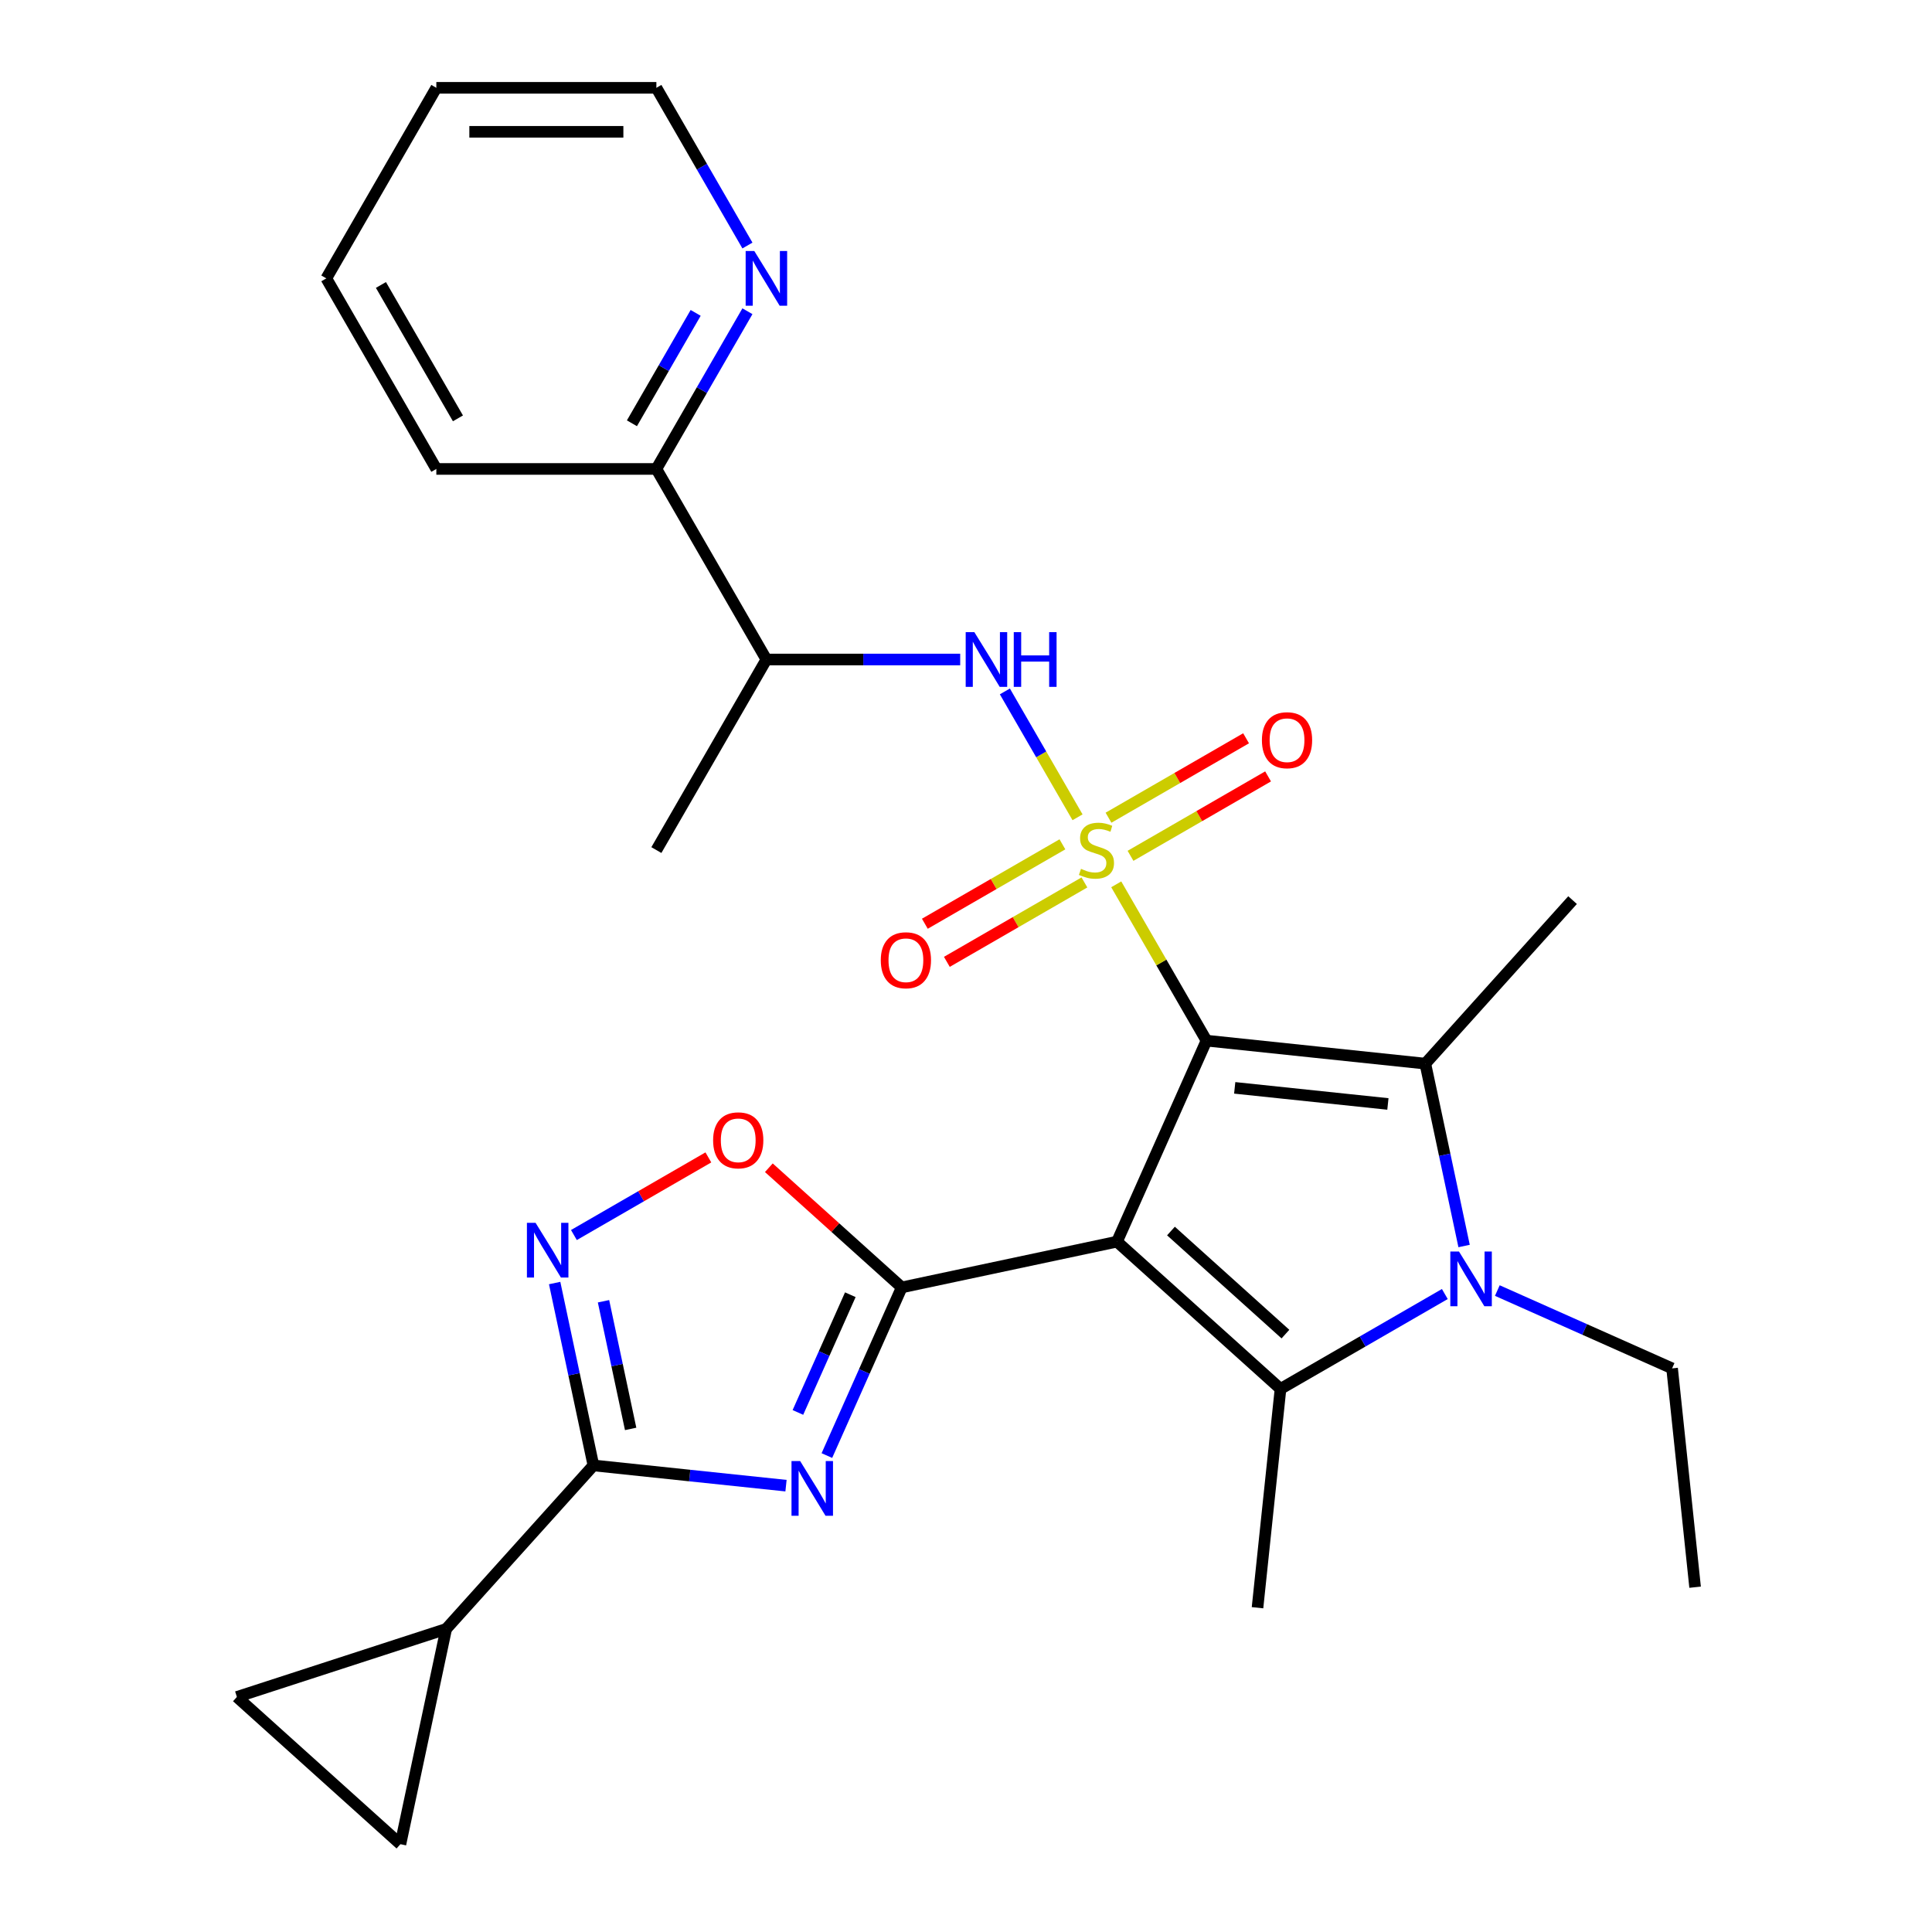 <?xml version='1.0' encoding='iso-8859-1'?>
<svg version='1.1' baseProfile='full'
              xmlns='http://www.w3.org/2000/svg'
                      xmlns:rdkit='http://www.rdkit.org/xml'
                      xmlns:xlink='http://www.w3.org/1999/xlink'
                  xml:space='preserve'
width='1000px' height='1000px' viewBox='0 0 1000 1000'>
<!-- END OF HEADER -->
<rect style='opacity:1.0;fill:#FFFFFF;stroke:none' width='1000' height='1000' x='0' y='0'> </rect>
<path class='bond-0' d='M 624.476,538.631 L 578.151,642.678' style='fill:none;fill-rule:evenodd;stroke:#000000;stroke-width:6px;stroke-linecap:butt;stroke-linejoin:miter;stroke-opacity:1' />
<path class='bond-1' d='M 624.476,538.631 L 601.12,498.177' style='fill:none;fill-rule:evenodd;stroke:#000000;stroke-width:6px;stroke-linecap:butt;stroke-linejoin:miter;stroke-opacity:1' />
<path class='bond-1' d='M 601.12,498.177 L 577.764,457.723' style='fill:none;fill-rule:evenodd;stroke:#CCCC00;stroke-width:6px;stroke-linecap:butt;stroke-linejoin:miter;stroke-opacity:1' />
<path class='bond-3' d='M 624.476,538.631 L 737.746,550.536' style='fill:none;fill-rule:evenodd;stroke:#000000;stroke-width:6px;stroke-linecap:butt;stroke-linejoin:miter;stroke-opacity:1' />
<path class='bond-3' d='M 639.086,563.07 L 718.375,571.404' style='fill:none;fill-rule:evenodd;stroke:#000000;stroke-width:6px;stroke-linecap:butt;stroke-linejoin:miter;stroke-opacity:1' />
<path class='bond-2' d='M 578.151,642.678 L 466.746,666.358' style='fill:none;fill-rule:evenodd;stroke:#000000;stroke-width:6px;stroke-linecap:butt;stroke-linejoin:miter;stroke-opacity:1' />
<path class='bond-4' d='M 578.151,642.678 L 662.791,718.888' style='fill:none;fill-rule:evenodd;stroke:#000000;stroke-width:6px;stroke-linecap:butt;stroke-linejoin:miter;stroke-opacity:1' />
<path class='bond-4' d='M 606.089,637.182 L 665.337,690.529' style='fill:none;fill-rule:evenodd;stroke:#000000;stroke-width:6px;stroke-linecap:butt;stroke-linejoin:miter;stroke-opacity:1' />
<path class='bond-9' d='M 557.733,423.028 L 538.926,390.453' style='fill:none;fill-rule:evenodd;stroke:#CCCC00;stroke-width:6px;stroke-linecap:butt;stroke-linejoin:miter;stroke-opacity:1' />
<path class='bond-9' d='M 538.926,390.453 L 520.118,357.878' style='fill:none;fill-rule:evenodd;stroke:#0000FF;stroke-width:6px;stroke-linecap:butt;stroke-linejoin:miter;stroke-opacity:1' />
<path class='bond-12' d='M 549.907,437.018 L 514.305,457.573' style='fill:none;fill-rule:evenodd;stroke:#CCCC00;stroke-width:6px;stroke-linecap:butt;stroke-linejoin:miter;stroke-opacity:1' />
<path class='bond-12' d='M 514.305,457.573 L 478.702,478.128' style='fill:none;fill-rule:evenodd;stroke:#FF0000;stroke-width:6px;stroke-linecap:butt;stroke-linejoin:miter;stroke-opacity:1' />
<path class='bond-12' d='M 561.296,456.745 L 525.694,477.3' style='fill:none;fill-rule:evenodd;stroke:#CCCC00;stroke-width:6px;stroke-linecap:butt;stroke-linejoin:miter;stroke-opacity:1' />
<path class='bond-12' d='M 525.694,477.3 L 490.092,497.855' style='fill:none;fill-rule:evenodd;stroke:#FF0000;stroke-width:6px;stroke-linecap:butt;stroke-linejoin:miter;stroke-opacity:1' />
<path class='bond-13' d='M 585.151,442.973 L 620.754,422.418' style='fill:none;fill-rule:evenodd;stroke:#CCCC00;stroke-width:6px;stroke-linecap:butt;stroke-linejoin:miter;stroke-opacity:1' />
<path class='bond-13' d='M 620.754,422.418 L 656.356,401.863' style='fill:none;fill-rule:evenodd;stroke:#FF0000;stroke-width:6px;stroke-linecap:butt;stroke-linejoin:miter;stroke-opacity:1' />
<path class='bond-13' d='M 573.762,423.246 L 609.364,402.691' style='fill:none;fill-rule:evenodd;stroke:#CCCC00;stroke-width:6px;stroke-linecap:butt;stroke-linejoin:miter;stroke-opacity:1' />
<path class='bond-13' d='M 609.364,402.691 L 644.967,382.136' style='fill:none;fill-rule:evenodd;stroke:#FF0000;stroke-width:6px;stroke-linecap:butt;stroke-linejoin:miter;stroke-opacity:1' />
<path class='bond-6' d='M 466.746,666.358 L 447.37,709.878' style='fill:none;fill-rule:evenodd;stroke:#000000;stroke-width:6px;stroke-linecap:butt;stroke-linejoin:miter;stroke-opacity:1' />
<path class='bond-6' d='M 447.37,709.878 L 427.993,753.398' style='fill:none;fill-rule:evenodd;stroke:#0000FF;stroke-width:6px;stroke-linecap:butt;stroke-linejoin:miter;stroke-opacity:1' />
<path class='bond-6' d='M 440.124,670.149 L 426.56,700.613' style='fill:none;fill-rule:evenodd;stroke:#000000;stroke-width:6px;stroke-linecap:butt;stroke-linejoin:miter;stroke-opacity:1' />
<path class='bond-6' d='M 426.56,700.613 L 412.997,731.077' style='fill:none;fill-rule:evenodd;stroke:#0000FF;stroke-width:6px;stroke-linecap:butt;stroke-linejoin:miter;stroke-opacity:1' />
<path class='bond-10' d='M 466.746,666.358 L 432.35,635.388' style='fill:none;fill-rule:evenodd;stroke:#000000;stroke-width:6px;stroke-linecap:butt;stroke-linejoin:miter;stroke-opacity:1' />
<path class='bond-10' d='M 432.35,635.388 L 397.953,604.417' style='fill:none;fill-rule:evenodd;stroke:#FF0000;stroke-width:6px;stroke-linecap:butt;stroke-linejoin:miter;stroke-opacity:1' />
<path class='bond-5' d='M 737.746,550.536 L 747.779,597.735' style='fill:none;fill-rule:evenodd;stroke:#000000;stroke-width:6px;stroke-linecap:butt;stroke-linejoin:miter;stroke-opacity:1' />
<path class='bond-5' d='M 747.779,597.735 L 757.811,644.934' style='fill:none;fill-rule:evenodd;stroke:#0000FF;stroke-width:6px;stroke-linecap:butt;stroke-linejoin:miter;stroke-opacity:1' />
<path class='bond-20' d='M 737.746,550.536 L 813.956,465.896' style='fill:none;fill-rule:evenodd;stroke:#000000;stroke-width:6px;stroke-linecap:butt;stroke-linejoin:miter;stroke-opacity:1' />
<path class='bond-21' d='M 662.791,718.888 L 650.886,832.158' style='fill:none;fill-rule:evenodd;stroke:#000000;stroke-width:6px;stroke-linecap:butt;stroke-linejoin:miter;stroke-opacity:1' />
<path class='bond-28' d='M 662.791,718.888 L 705.315,694.337' style='fill:none;fill-rule:evenodd;stroke:#000000;stroke-width:6px;stroke-linecap:butt;stroke-linejoin:miter;stroke-opacity:1' />
<path class='bond-28' d='M 705.315,694.337 L 747.839,669.786' style='fill:none;fill-rule:evenodd;stroke:#0000FF;stroke-width:6px;stroke-linecap:butt;stroke-linejoin:miter;stroke-opacity:1' />
<path class='bond-19' d='M 775.014,667.991 L 820.244,688.128' style='fill:none;fill-rule:evenodd;stroke:#0000FF;stroke-width:6px;stroke-linecap:butt;stroke-linejoin:miter;stroke-opacity:1' />
<path class='bond-19' d='M 820.244,688.128 L 865.474,708.266' style='fill:none;fill-rule:evenodd;stroke:#000000;stroke-width:6px;stroke-linecap:butt;stroke-linejoin:miter;stroke-opacity:1' />
<path class='bond-7' d='M 406.834,768.977 L 356.992,763.739' style='fill:none;fill-rule:evenodd;stroke:#0000FF;stroke-width:6px;stroke-linecap:butt;stroke-linejoin:miter;stroke-opacity:1' />
<path class='bond-7' d='M 356.992,763.739 L 307.151,758.5' style='fill:none;fill-rule:evenodd;stroke:#000000;stroke-width:6px;stroke-linecap:butt;stroke-linejoin:miter;stroke-opacity:1' />
<path class='bond-11' d='M 307.151,758.5 L 230.941,843.14' style='fill:none;fill-rule:evenodd;stroke:#000000;stroke-width:6px;stroke-linecap:butt;stroke-linejoin:miter;stroke-opacity:1' />
<path class='bond-29' d='M 307.151,758.5 L 297.118,711.301' style='fill:none;fill-rule:evenodd;stroke:#000000;stroke-width:6px;stroke-linecap:butt;stroke-linejoin:miter;stroke-opacity:1' />
<path class='bond-29' d='M 297.118,711.301 L 287.086,664.102' style='fill:none;fill-rule:evenodd;stroke:#0000FF;stroke-width:6px;stroke-linecap:butt;stroke-linejoin:miter;stroke-opacity:1' />
<path class='bond-29' d='M 326.422,739.605 L 319.399,706.565' style='fill:none;fill-rule:evenodd;stroke:#000000;stroke-width:6px;stroke-linecap:butt;stroke-linejoin:miter;stroke-opacity:1' />
<path class='bond-29' d='M 319.399,706.565 L 312.377,673.526' style='fill:none;fill-rule:evenodd;stroke:#0000FF;stroke-width:6px;stroke-linecap:butt;stroke-linejoin:miter;stroke-opacity:1' />
<path class='bond-8' d='M 297.058,639.25 L 331.855,619.161' style='fill:none;fill-rule:evenodd;stroke:#0000FF;stroke-width:6px;stroke-linecap:butt;stroke-linejoin:miter;stroke-opacity:1' />
<path class='bond-8' d='M 331.855,619.161 L 366.651,599.071' style='fill:none;fill-rule:evenodd;stroke:#FF0000;stroke-width:6px;stroke-linecap:butt;stroke-linejoin:miter;stroke-opacity:1' />
<path class='bond-16' d='M 496.995,341.36 L 446.841,341.36' style='fill:none;fill-rule:evenodd;stroke:#0000FF;stroke-width:6px;stroke-linecap:butt;stroke-linejoin:miter;stroke-opacity:1' />
<path class='bond-16' d='M 446.841,341.36 L 396.688,341.36' style='fill:none;fill-rule:evenodd;stroke:#000000;stroke-width:6px;stroke-linecap:butt;stroke-linejoin:miter;stroke-opacity:1' />
<path class='bond-14' d='M 230.941,843.14 L 207.261,954.545' style='fill:none;fill-rule:evenodd;stroke:#000000;stroke-width:6px;stroke-linecap:butt;stroke-linejoin:miter;stroke-opacity:1' />
<path class='bond-15' d='M 230.941,843.14 L 122.621,878.335' style='fill:none;fill-rule:evenodd;stroke:#000000;stroke-width:6px;stroke-linecap:butt;stroke-linejoin:miter;stroke-opacity:1' />
<path class='bond-30' d='M 207.261,954.545 L 122.621,878.335' style='fill:none;fill-rule:evenodd;stroke:#000000;stroke-width:6px;stroke-linecap:butt;stroke-linejoin:miter;stroke-opacity:1' />
<path class='bond-17' d='M 396.688,341.36 L 339.741,242.725' style='fill:none;fill-rule:evenodd;stroke:#000000;stroke-width:6px;stroke-linecap:butt;stroke-linejoin:miter;stroke-opacity:1' />
<path class='bond-22' d='M 396.688,341.36 L 339.741,439.995' style='fill:none;fill-rule:evenodd;stroke:#000000;stroke-width:6px;stroke-linecap:butt;stroke-linejoin:miter;stroke-opacity:1' />
<path class='bond-18' d='M 339.741,242.725 L 363.305,201.911' style='fill:none;fill-rule:evenodd;stroke:#000000;stroke-width:6px;stroke-linecap:butt;stroke-linejoin:miter;stroke-opacity:1' />
<path class='bond-18' d='M 363.305,201.911 L 386.869,161.097' style='fill:none;fill-rule:evenodd;stroke:#0000FF;stroke-width:6px;stroke-linecap:butt;stroke-linejoin:miter;stroke-opacity:1' />
<path class='bond-18' d='M 327.083,219.091 L 343.578,190.522' style='fill:none;fill-rule:evenodd;stroke:#000000;stroke-width:6px;stroke-linecap:butt;stroke-linejoin:miter;stroke-opacity:1' />
<path class='bond-18' d='M 343.578,190.522 L 360.072,161.952' style='fill:none;fill-rule:evenodd;stroke:#0000FF;stroke-width:6px;stroke-linecap:butt;stroke-linejoin:miter;stroke-opacity:1' />
<path class='bond-24' d='M 339.741,242.725 L 225.847,242.725' style='fill:none;fill-rule:evenodd;stroke:#000000;stroke-width:6px;stroke-linecap:butt;stroke-linejoin:miter;stroke-opacity:1' />
<path class='bond-23' d='M 386.869,127.082 L 363.305,86.269' style='fill:none;fill-rule:evenodd;stroke:#0000FF;stroke-width:6px;stroke-linecap:butt;stroke-linejoin:miter;stroke-opacity:1' />
<path class='bond-23' d='M 363.305,86.269 L 339.741,45.455' style='fill:none;fill-rule:evenodd;stroke:#000000;stroke-width:6px;stroke-linecap:butt;stroke-linejoin:miter;stroke-opacity:1' />
<path class='bond-25' d='M 865.474,708.266 L 877.379,821.536' style='fill:none;fill-rule:evenodd;stroke:#000000;stroke-width:6px;stroke-linecap:butt;stroke-linejoin:miter;stroke-opacity:1' />
<path class='bond-31' d='M 339.741,45.455 L 225.847,45.455' style='fill:none;fill-rule:evenodd;stroke:#000000;stroke-width:6px;stroke-linecap:butt;stroke-linejoin:miter;stroke-opacity:1' />
<path class='bond-31' d='M 322.657,68.233 L 242.931,68.233' style='fill:none;fill-rule:evenodd;stroke:#000000;stroke-width:6px;stroke-linecap:butt;stroke-linejoin:miter;stroke-opacity:1' />
<path class='bond-27' d='M 225.847,242.725 L 168.9,144.09' style='fill:none;fill-rule:evenodd;stroke:#000000;stroke-width:6px;stroke-linecap:butt;stroke-linejoin:miter;stroke-opacity:1' />
<path class='bond-27' d='M 237.032,216.54 L 197.169,147.496' style='fill:none;fill-rule:evenodd;stroke:#000000;stroke-width:6px;stroke-linecap:butt;stroke-linejoin:miter;stroke-opacity:1' />
<path class='bond-26' d='M 225.847,45.455 L 168.9,144.09' style='fill:none;fill-rule:evenodd;stroke:#000000;stroke-width:6px;stroke-linecap:butt;stroke-linejoin:miter;stroke-opacity:1' />
<path  class='atom-2' d='M 559.529 449.715
Q 559.849 449.835, 561.169 450.395
Q 562.489 450.955, 563.929 451.315
Q 565.409 451.635, 566.849 451.635
Q 569.529 451.635, 571.089 450.355
Q 572.649 449.035, 572.649 446.755
Q 572.649 445.195, 571.849 444.235
Q 571.089 443.275, 569.889 442.755
Q 568.689 442.235, 566.689 441.635
Q 564.169 440.875, 562.649 440.155
Q 561.169 439.435, 560.089 437.915
Q 559.049 436.395, 559.049 433.835
Q 559.049 430.275, 561.449 428.075
Q 563.889 425.875, 568.689 425.875
Q 571.969 425.875, 575.689 427.435
L 574.769 430.515
Q 571.369 429.115, 568.809 429.115
Q 566.049 429.115, 564.529 430.275
Q 563.009 431.395, 563.049 433.355
Q 563.049 434.875, 563.809 435.795
Q 564.609 436.715, 565.729 437.235
Q 566.889 437.755, 568.809 438.355
Q 571.369 439.155, 572.889 439.955
Q 574.409 440.755, 575.489 442.395
Q 576.609 443.995, 576.609 446.755
Q 576.609 450.675, 573.969 452.795
Q 571.369 454.875, 567.009 454.875
Q 564.489 454.875, 562.569 454.315
Q 560.689 453.795, 558.449 452.875
L 559.529 449.715
' fill='#CCCC00'/>
<path  class='atom-6' d='M 755.166 647.781
L 764.446 662.781
Q 765.366 664.261, 766.846 666.941
Q 768.326 669.621, 768.406 669.781
L 768.406 647.781
L 772.166 647.781
L 772.166 676.101
L 768.286 676.101
L 758.326 659.701
Q 757.166 657.781, 755.926 655.581
Q 754.726 653.381, 754.366 652.701
L 754.366 676.101
L 750.686 676.101
L 750.686 647.781
L 755.166 647.781
' fill='#0000FF'/>
<path  class='atom-7' d='M 414.161 756.246
L 423.441 771.246
Q 424.361 772.726, 425.841 775.406
Q 427.321 778.086, 427.401 778.246
L 427.401 756.246
L 431.161 756.246
L 431.161 784.566
L 427.281 784.566
L 417.321 768.166
Q 416.161 766.246, 414.921 764.046
Q 413.721 761.846, 413.361 761.166
L 413.361 784.566
L 409.681 784.566
L 409.681 756.246
L 414.161 756.246
' fill='#0000FF'/>
<path  class='atom-9' d='M 277.211 632.935
L 286.491 647.935
Q 287.411 649.415, 288.891 652.095
Q 290.371 654.775, 290.451 654.935
L 290.451 632.935
L 294.211 632.935
L 294.211 661.255
L 290.331 661.255
L 280.371 644.855
Q 279.211 642.935, 277.971 640.735
Q 276.771 638.535, 276.411 637.855
L 276.411 661.255
L 272.731 661.255
L 272.731 632.935
L 277.211 632.935
' fill='#0000FF'/>
<path  class='atom-10' d='M 504.322 327.2
L 513.602 342.2
Q 514.522 343.68, 516.002 346.36
Q 517.482 349.04, 517.562 349.2
L 517.562 327.2
L 521.322 327.2
L 521.322 355.52
L 517.442 355.52
L 507.482 339.12
Q 506.322 337.2, 505.082 335
Q 503.882 332.8, 503.522 332.12
L 503.522 355.52
L 499.842 355.52
L 499.842 327.2
L 504.322 327.2
' fill='#0000FF'/>
<path  class='atom-10' d='M 524.722 327.2
L 528.562 327.2
L 528.562 339.24
L 543.042 339.24
L 543.042 327.2
L 546.882 327.2
L 546.882 355.52
L 543.042 355.52
L 543.042 342.44
L 528.562 342.44
L 528.562 355.52
L 524.722 355.52
L 524.722 327.2
' fill='#0000FF'/>
<path  class='atom-11' d='M 369.106 590.228
Q 369.106 583.428, 372.466 579.628
Q 375.826 575.828, 382.106 575.828
Q 388.386 575.828, 391.746 579.628
Q 395.106 583.428, 395.106 590.228
Q 395.106 597.108, 391.706 601.028
Q 388.306 604.908, 382.106 604.908
Q 375.866 604.908, 372.466 601.028
Q 369.106 597.148, 369.106 590.228
M 382.106 601.708
Q 386.426 601.708, 388.746 598.828
Q 391.106 595.908, 391.106 590.228
Q 391.106 584.668, 388.746 581.868
Q 386.426 579.028, 382.106 579.028
Q 377.786 579.028, 375.426 581.828
Q 373.106 584.628, 373.106 590.228
Q 373.106 595.948, 375.426 598.828
Q 377.786 601.708, 382.106 601.708
' fill='#FF0000'/>
<path  class='atom-13' d='M 455.894 497.022
Q 455.894 490.222, 459.254 486.422
Q 462.614 482.622, 468.894 482.622
Q 475.174 482.622, 478.534 486.422
Q 481.894 490.222, 481.894 497.022
Q 481.894 503.902, 478.494 507.822
Q 475.094 511.702, 468.894 511.702
Q 462.654 511.702, 459.254 507.822
Q 455.894 503.942, 455.894 497.022
M 468.894 508.502
Q 473.214 508.502, 475.534 505.622
Q 477.894 502.702, 477.894 497.022
Q 477.894 491.462, 475.534 488.662
Q 473.214 485.822, 468.894 485.822
Q 464.574 485.822, 462.214 488.622
Q 459.894 491.422, 459.894 497.022
Q 459.894 502.742, 462.214 505.622
Q 464.574 508.502, 468.894 508.502
' fill='#FF0000'/>
<path  class='atom-14' d='M 653.164 383.128
Q 653.164 376.328, 656.524 372.528
Q 659.884 368.728, 666.164 368.728
Q 672.444 368.728, 675.804 372.528
Q 679.164 376.328, 679.164 383.128
Q 679.164 390.008, 675.764 393.928
Q 672.364 397.808, 666.164 397.808
Q 659.924 397.808, 656.524 393.928
Q 653.164 390.048, 653.164 383.128
M 666.164 394.608
Q 670.484 394.608, 672.804 391.728
Q 675.164 388.808, 675.164 383.128
Q 675.164 377.568, 672.804 374.768
Q 670.484 371.928, 666.164 371.928
Q 661.844 371.928, 659.484 374.728
Q 657.164 377.528, 657.164 383.128
Q 657.164 388.848, 659.484 391.728
Q 661.844 394.608, 666.164 394.608
' fill='#FF0000'/>
<path  class='atom-19' d='M 390.428 129.93
L 399.708 144.93
Q 400.628 146.41, 402.108 149.09
Q 403.588 151.77, 403.668 151.93
L 403.668 129.93
L 407.428 129.93
L 407.428 158.25
L 403.548 158.25
L 393.588 141.85
Q 392.428 139.93, 391.188 137.73
Q 389.988 135.53, 389.628 134.85
L 389.628 158.25
L 385.948 158.25
L 385.948 129.93
L 390.428 129.93
' fill='#0000FF'/>
</svg>
